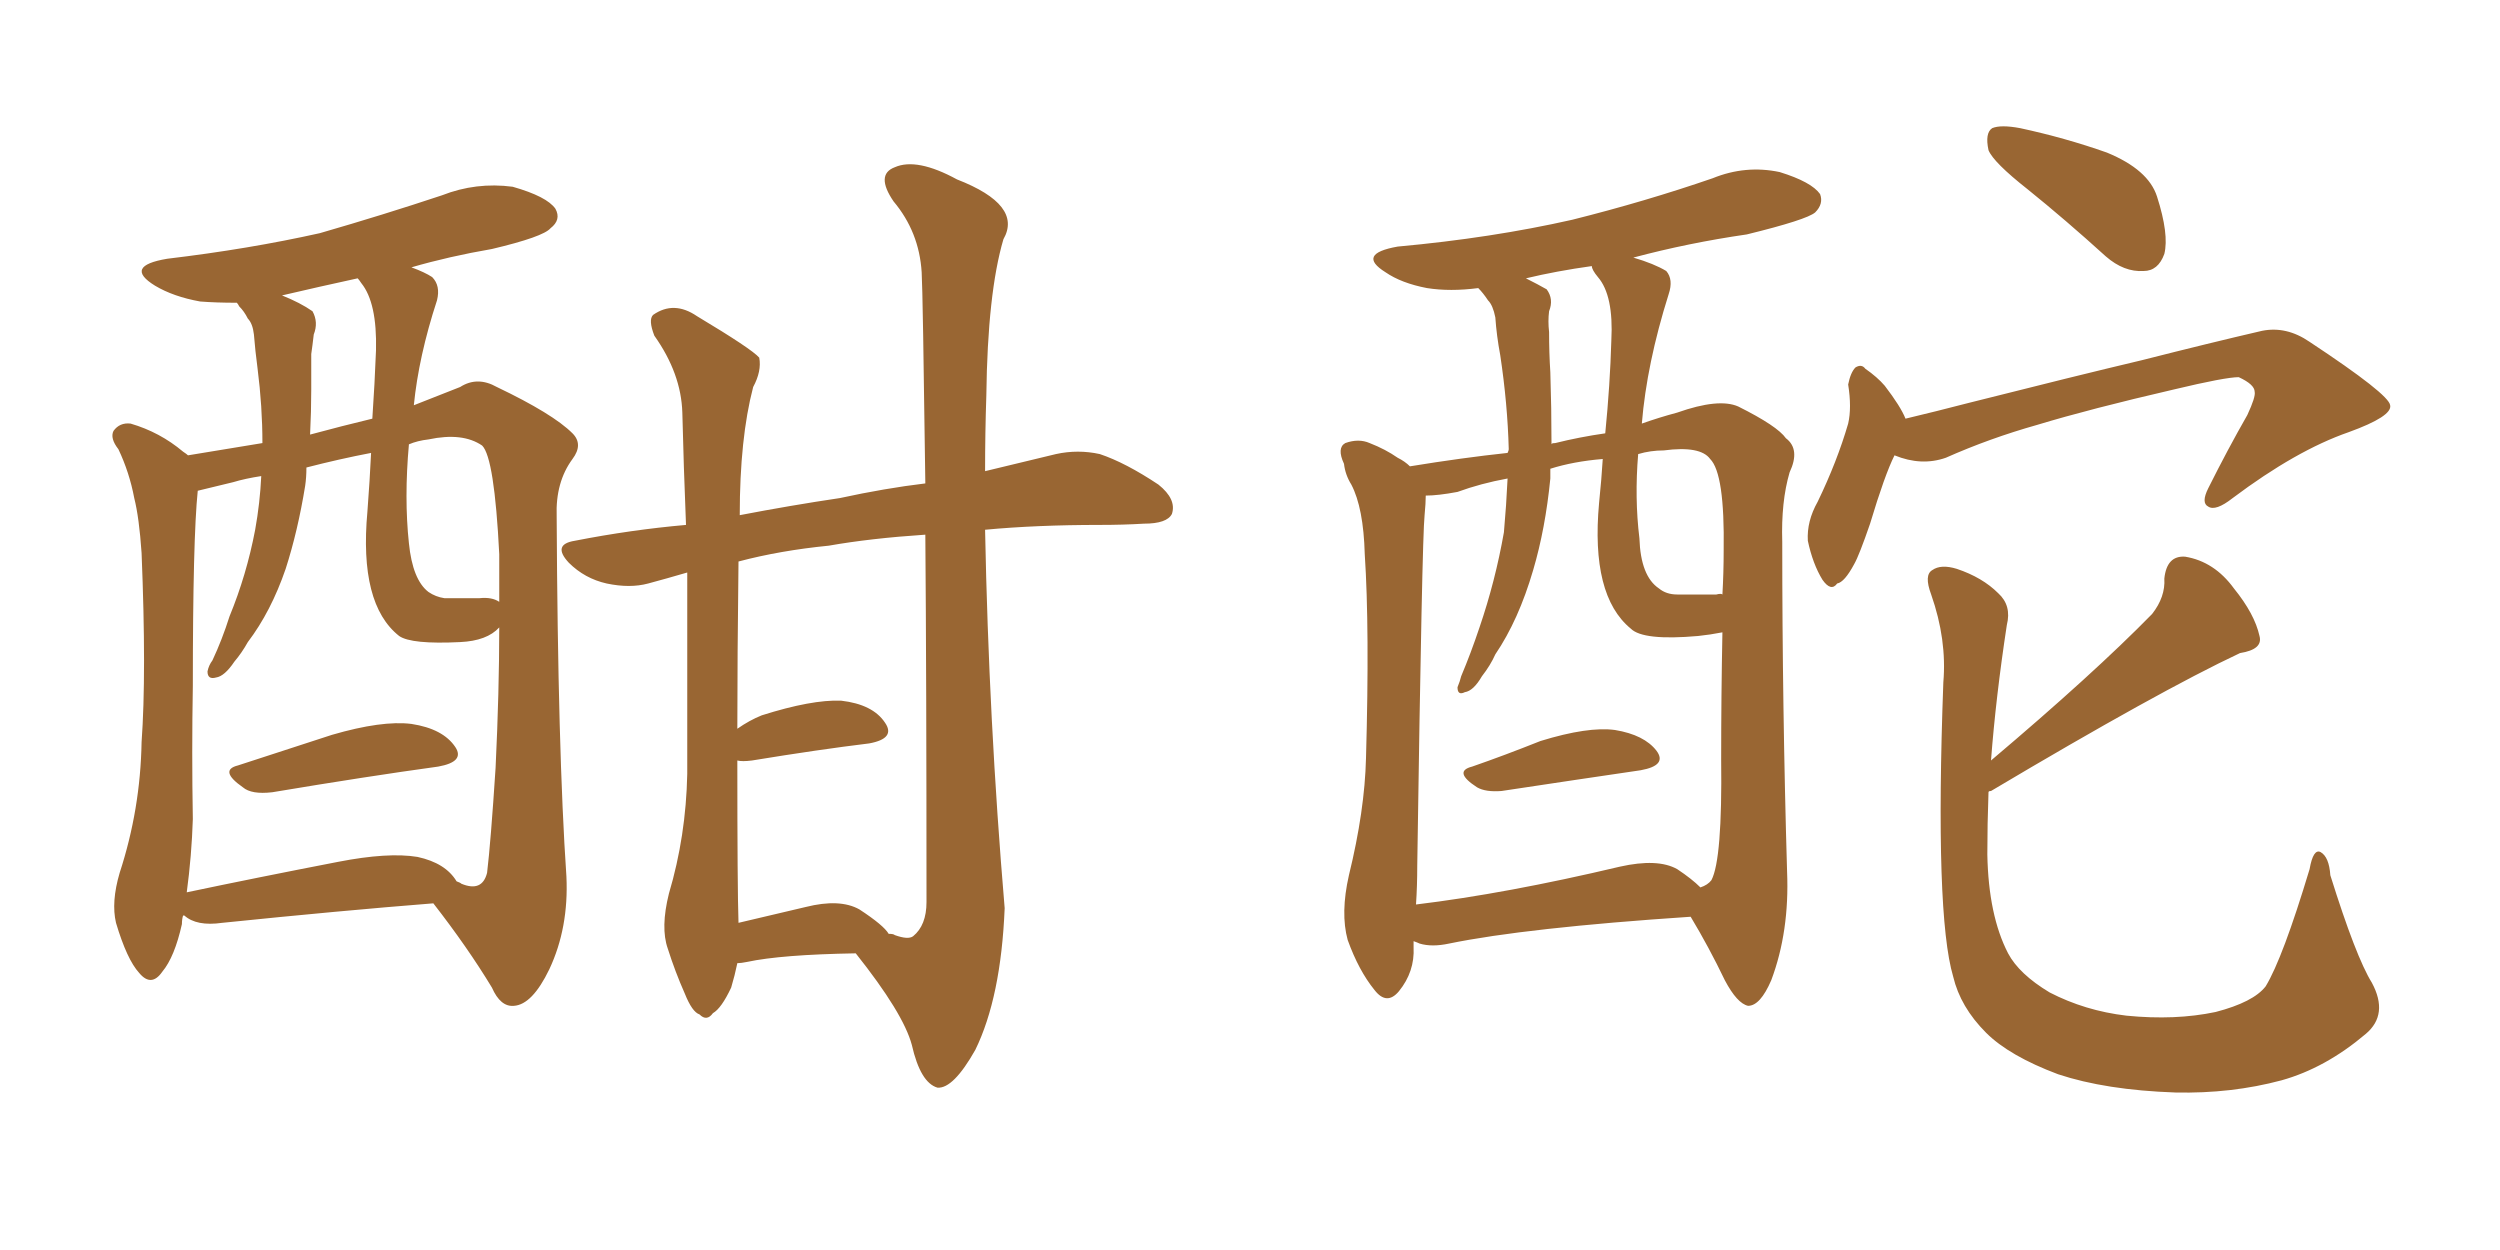 <svg xmlns="http://www.w3.org/2000/svg" xmlns:xlink="http://www.w3.org/1999/xlink" width="300" height="150"><path fill="#996633" padding="10" d="M88.48 115.58L88.48 115.58Q88.18 117.04 87.74 118.51L87.74 118.51Q86.57 121.00 85.55 121.58L85.55 121.58Q84.81 122.61 83.94 121.73L83.94 121.73Q83.06 121.44 82.18 119.24L82.18 119.24Q81.01 116.60 80.13 113.82L80.13 113.82Q79.25 111.33 80.27 107.23L80.27 107.23Q82.32 100.34 82.47 92.87L82.47 92.87Q82.47 80.27 82.47 68.70L82.47 68.70Q79.98 69.43 77.78 70.02L77.78 70.02Q75.59 70.61 72.80 70.02L72.80 70.02Q70.17 69.43 68.26 67.53L68.26 67.53Q66.21 65.33 68.99 64.89L68.99 64.89Q75.73 63.57 82.32 62.99L82.32 62.99Q82.03 55.81 81.88 49.51L81.88 49.51Q81.74 44.82 78.52 40.28L78.52 40.28Q77.78 38.38 78.37 37.79L78.37 37.79Q80.86 36.04 83.64 37.94L83.64 37.94Q90.23 41.89 91.11 42.92L91.11 42.92Q91.41 44.53 90.38 46.44L90.38 46.44Q88.77 52.59 88.77 61.82L88.77 61.82Q94.92 60.64 100.78 59.77L100.78 59.77Q106.20 58.59 111.04 58.01L111.04 58.01Q110.74 35.01 110.60 32.67L110.60 32.67Q110.30 27.83 107.23 24.17L107.23 24.17Q105.03 20.95 107.37 20.07L107.37 20.07Q110.01 18.90 114.84 21.53L114.84 21.53Q122.75 24.61 120.41 28.71L120.41 28.71Q118.51 35.16 118.36 47.46L118.36 47.46Q118.21 52.00 118.21 56.54L118.21 56.54Q123.05 55.37 126.71 54.49L126.71 54.49Q129.35 53.91 131.98 54.49L131.98 54.49Q135.06 55.52 139.01 58.15L139.01 58.15Q141.21 59.91 140.63 61.67L140.63 61.67Q140.04 62.84 137.26 62.84L137.26 62.84Q134.77 62.99 131.98 62.99L131.98 62.99Q124.37 62.99 118.21 63.57L118.21 63.57Q118.65 86.43 120.56 108.98L120.56 108.98Q120.12 119.68 117.04 125.98L117.04 125.98Q114.40 130.66 112.50 130.52L112.50 130.52Q110.45 129.93 109.42 125.39L109.42 125.39Q108.40 121.58 102.69 114.40L102.69 114.40Q93.75 114.55 89.65 115.43L89.65 115.43Q88.92 115.58 88.48 115.58ZM103.13 109.13L103.13 109.13Q106.05 111.04 106.64 112.06L106.64 112.06Q107.23 112.06 107.37 112.21L107.37 112.21Q108.98 112.79 109.57 112.35L109.57 112.35Q111.18 111.04 111.18 108.25L111.18 108.25Q111.18 81.45 111.04 64.16L111.04 64.16Q104.44 64.60 99.46 65.48L99.46 65.48Q93.60 66.06 88.62 67.38L88.62 67.38Q88.48 78.96 88.48 87.45L88.48 87.45Q89.94 86.43 91.41 85.84L91.41 85.84Q97.41 83.94 100.93 84.08L100.93 84.08Q104.74 84.52 106.20 86.72L106.20 86.72Q107.52 88.62 104.30 89.21L104.30 89.21Q98.29 89.94 90.23 91.26L90.23 91.26Q89.06 91.41 88.48 91.26L88.48 91.26Q88.48 106.64 88.62 110.74L88.62 110.74Q92.29 109.86 96.68 108.84L96.68 108.84Q100.78 107.81 103.13 109.13ZM21.97 109.86L21.97 109.86Q21.83 110.30 21.83 110.89L21.83 110.89Q20.95 114.84 19.48 116.60L19.48 116.60Q18.16 118.51 16.70 116.75L16.70 116.75Q15.23 115.14 13.92 110.74L13.92 110.74Q13.33 108.25 14.36 104.74L14.36 104.74Q16.85 97.12 16.99 89.06L16.99 89.06Q17.58 80.86 16.99 66.36L16.99 66.36Q16.70 62.11 16.11 59.77L16.11 59.77Q15.53 56.69 14.21 53.91L14.21 53.91Q13.18 52.59 13.62 51.71L13.62 51.71Q14.36 50.68 15.67 50.83L15.67 50.83Q19.19 51.86 21.97 54.20L21.97 54.20Q22.41 54.49 22.56 54.64L22.56 54.64Q26.07 54.05 31.49 53.17L31.49 53.17Q31.49 48.78 30.91 44.24L30.91 44.24Q30.62 42.04 30.47 40.14L30.47 40.14Q30.32 38.82 29.74 38.23L29.74 38.23Q29.30 37.35 28.71 36.77L28.71 36.77Q28.56 36.47 28.42 36.33L28.42 36.33Q25.93 36.33 24.02 36.18L24.02 36.18Q20.80 35.60 18.60 34.28L18.60 34.28Q14.79 31.93 20.07 31.05L20.07 31.05Q29.88 29.88 38.38 27.98L38.38 27.98Q46.00 25.78 53.03 23.44L53.03 23.44Q57.13 21.83 61.52 22.41L61.52 22.41Q65.63 23.58 66.65 25.05L66.65 25.05Q67.38 26.37 66.06 27.39L66.06 27.39Q65.19 28.42 59.03 29.88L59.03 29.88Q53.91 30.76 49.37 32.08L49.37 32.08Q50.98 32.67 51.86 33.25L51.86 33.25Q52.88 34.28 52.44 36.04L52.44 36.04Q50.24 42.77 49.66 48.63L49.66 48.63Q52.59 47.46 55.22 46.44L55.22 46.44Q57.28 45.12 59.62 46.44L59.62 46.44Q66.36 49.66 68.70 52.00L68.70 52.00Q70.02 53.32 68.70 55.08L68.70 55.08Q66.65 57.86 66.80 61.96L66.80 61.96Q66.94 90.09 67.97 105.18L67.97 105.18Q68.26 111.33 65.92 116.31L65.92 116.31Q63.87 120.56 61.67 120.70L61.67 120.70Q60.06 120.85 59.03 118.51L59.03 118.51Q56.10 113.67 52.00 108.40L52.00 108.40Q40.87 109.28 26.66 110.74L26.66 110.74Q23.58 111.18 22.12 109.86L22.12 109.86Q22.12 109.86 21.97 109.86ZM50.10 102.83L50.10 102.83Q53.47 103.56 54.79 105.76L54.79 105.76Q55.22 105.91 55.37 106.05L55.37 106.05Q57.86 107.08 58.45 104.74L58.45 104.74Q58.89 101.07 59.47 92.14L59.47 92.14Q59.91 82.91 59.91 75.29L59.91 75.29Q58.45 76.90 55.22 77.05L55.22 77.05Q49.37 77.34 47.90 76.32L47.90 76.32Q43.07 72.51 44.09 61.38L44.09 61.38Q44.38 57.57 44.53 54.35L44.53 54.35Q40.72 55.08 36.77 56.10L36.77 56.10Q36.77 57.28 36.62 58.30L36.62 58.30Q35.74 63.72 34.28 68.26L34.28 68.26Q32.52 73.39 29.74 77.05L29.74 77.05Q29.00 78.37 28.13 79.39L28.13 79.39Q26.95 81.15 25.93 81.30L25.93 81.30Q24.90 81.59 24.90 80.57L24.90 80.57Q25.05 79.83 25.49 79.25L25.49 79.25Q26.66 76.76 27.54 73.97L27.54 73.97Q29.59 68.99 30.62 63.57L30.62 63.57Q31.20 60.35 31.35 57.13L31.35 57.13Q29.44 57.42 27.98 57.86L27.98 57.86Q25.49 58.45 23.73 58.89L23.73 58.89Q23.14 64.60 23.14 82.32L23.14 82.32Q23.00 90.23 23.14 98.29L23.14 98.29Q23.00 102.69 22.41 107.08L22.41 107.08Q30.76 105.32 40.58 103.42L40.58 103.42Q46.58 102.25 50.10 102.83ZM57.57 71.78L57.57 71.78Q59.03 71.63 59.91 72.22L59.91 72.22Q59.91 69.14 59.91 66.50L59.91 66.50Q59.33 54.93 57.86 53.47L57.86 53.47Q55.52 51.86 51.42 52.73L51.42 52.73Q50.10 52.88 49.07 53.32L49.07 53.32Q48.49 59.77 49.07 65.19L49.07 65.19Q49.51 69.58 51.42 71.04L51.42 71.04Q52.29 71.63 53.32 71.78L53.32 71.78Q55.66 71.78 57.57 71.78ZM44.68 50.24L44.68 50.24Q44.97 46.00 45.12 42.04L45.12 42.04Q45.26 36.33 43.36 33.98L43.36 33.98Q43.07 33.54 42.92 33.40L42.92 33.40Q38.23 34.42 33.84 35.45L33.84 35.45Q36.04 36.33 37.50 37.35L37.50 37.35Q38.23 38.67 37.65 40.14L37.65 40.14Q37.50 41.46 37.35 42.48L37.35 42.48Q37.35 44.53 37.35 46.73L37.35 46.73Q37.35 49.37 37.21 52.15L37.21 52.15Q41.02 51.12 44.68 50.24ZM28.56 91.85L28.56 91.85L28.56 91.85Q33.98 90.09 39.84 88.18L39.84 88.18Q45.85 86.43 49.37 86.87L49.37 86.87Q53.17 87.45 54.64 89.65L54.64 89.65Q55.81 91.41 52.59 91.99L52.59 91.99Q44.09 93.16 32.67 95.07L32.67 95.07Q30.18 95.36 29.15 94.48L29.15 94.48Q26.22 92.43 28.56 91.85ZM176.66 91.99L176.66 91.99Q180.47 90.67 184.86 88.92L184.86 88.92Q190.58 87.16 193.80 87.60L193.80 87.60Q197.31 88.18 198.78 90.09L198.78 90.09Q200.10 91.85 196.88 92.43L196.88 92.43Q189.84 93.46 180.18 94.92L180.18 94.92Q178.27 95.07 177.25 94.48L177.25 94.48Q174.32 92.58 176.66 91.99ZM169.63 112.94L169.63 112.94Q169.63 113.23 169.63 113.67L169.63 113.67Q169.78 116.60 167.87 118.95L167.87 118.95Q166.41 120.70 164.94 118.80L164.94 118.80Q163.04 116.46 161.72 112.79L161.72 112.79Q160.84 109.57 161.87 105.03L161.87 105.03Q163.77 97.27 163.92 90.97L163.92 90.97Q164.36 75.44 163.77 66.50L163.77 66.50Q163.62 60.94 162.16 58.15L162.16 58.15Q161.43 56.98 161.28 55.66L161.28 55.66Q160.40 53.76 161.43 53.17L161.43 53.17Q163.04 52.59 164.36 53.17L164.36 53.17Q166.26 53.91 167.72 54.93L167.72 54.93Q168.60 55.37 169.19 55.96L169.19 55.96Q175.49 54.93 180.91 54.35L180.91 54.35Q181.05 54.05 181.05 53.91L181.05 53.91Q180.91 48.49 180.03 42.63L180.03 42.63Q179.59 40.28 179.44 38.09L179.44 38.09Q179.15 36.62 178.56 36.04L178.56 36.04Q177.98 35.16 177.39 34.57L177.39 34.57Q174.02 35.01 171.24 34.57L171.24 34.57Q168.16 33.98 166.26 32.67L166.26 32.67Q162.74 30.47 167.72 29.59L167.72 29.59Q179.00 28.56 188.67 26.37L188.67 26.37Q197.46 24.17 205.52 21.39L205.52 21.39Q209.47 19.78 213.57 20.65L213.57 20.65Q217.38 21.83 218.41 23.29L218.41 23.29Q218.85 24.46 217.82 25.49L217.82 25.49Q216.80 26.37 209.62 28.13L209.62 28.13Q202.59 29.15 196.00 30.91L196.00 30.91Q198.49 31.64 199.95 32.52L199.95 32.52Q200.83 33.54 200.24 35.30L200.24 35.30Q197.61 43.65 197.02 50.83L197.02 50.83Q199.07 50.10 201.27 49.51L201.27 49.51Q206.25 47.75 208.59 48.78L208.59 48.78Q213.28 51.12 214.31 52.59L214.31 52.59Q216.06 53.91 214.75 56.69L214.75 56.69Q213.72 60.21 213.87 65.04L213.87 65.04Q213.87 84.81 214.45 104.59L214.45 104.59Q214.75 111.77 212.55 117.63L212.55 117.63Q211.23 120.70 209.77 120.70L209.77 120.70Q208.45 120.41 206.98 117.63L206.98 117.63Q205.08 113.67 202.88 110.01L202.88 110.01Q183.11 111.33 173.88 113.23L173.88 113.23Q171.83 113.67 170.36 113.23L170.36 113.23Q170.07 113.09 169.63 112.94ZM201.27 104.30L201.27 104.30Q203.03 105.47 204.05 106.49L204.05 106.49Q204.93 106.20 205.37 105.62L205.37 105.62Q206.69 103.13 206.54 91.11L206.54 91.11Q206.54 83.50 206.69 75.88L206.69 75.88Q205.22 76.17 203.76 76.32L203.76 76.32Q197.17 76.90 195.70 75.44L195.70 75.44Q190.87 71.48 191.89 60.35L191.89 60.35Q192.19 57.42 192.33 55.08L192.33 55.08Q188.82 55.37 186.04 56.25L186.04 56.25Q186.04 56.84 186.04 57.42L186.04 57.42Q185.45 63.43 183.98 68.41L183.98 68.41Q182.23 74.41 179.44 78.52L179.44 78.52Q178.86 79.83 177.83 81.15L177.83 81.15Q176.81 82.91 175.78 83.06L175.78 83.06Q174.90 83.50 174.90 82.47L174.90 82.47Q175.20 81.74 175.34 81.15L175.34 81.15Q176.51 78.37 177.54 75.29L177.54 75.29Q179.44 69.73 180.47 63.87L180.47 63.87Q180.76 60.64 180.91 57.42L180.91 57.42Q177.69 58.01 174.90 59.03L174.90 59.03Q172.56 59.47 171.09 59.47L171.09 59.47Q171.09 60.35 170.95 61.82L170.95 61.82Q170.65 64.60 170.07 103.86L170.07 103.86Q170.07 106.35 169.92 108.54L169.92 108.54Q180.76 107.23 194.38 104.00L194.38 104.00Q198.93 102.98 201.27 104.30ZM205.96 71.34L205.96 71.34Q206.54 71.19 206.69 71.34L206.69 71.34Q206.84 68.70 206.84 66.06L206.84 66.06Q206.98 56.84 205.22 55.08L205.22 55.08Q204.05 53.47 199.66 54.05L199.66 54.05Q198.05 54.05 196.58 54.49L196.58 54.49Q196.14 59.77 196.73 64.60L196.73 64.60Q196.88 69.14 199.07 70.61L199.07 70.61Q199.95 71.34 201.27 71.34L201.27 71.34Q203.61 71.34 205.96 71.34ZM192.63 52.00L192.63 52.00Q193.21 46.14 193.36 40.87L193.36 40.87Q193.65 35.45 191.75 33.25L191.75 33.25Q191.02 32.37 191.02 31.93L191.02 31.93Q186.77 32.52 183.11 33.40L183.11 33.40Q184.57 34.13 185.60 34.72L185.60 34.72Q186.47 35.89 185.89 37.35L185.89 37.35Q185.74 38.53 185.89 39.84L185.89 39.84Q185.89 42.33 186.04 44.68L186.04 44.68Q186.18 48.93 186.18 53.32L186.18 53.32Q186.18 53.17 186.62 53.17L186.62 53.17Q189.55 52.44 192.63 52.00ZM243.31 22.71L243.31 22.71Q239.21 19.48 238.62 18.02L238.62 18.02Q238.18 15.97 239.06 15.38L239.06 15.38Q240.09 14.94 242.43 15.38L242.43 15.38Q247.85 16.55 252.83 18.31L252.83 18.31Q257.81 20.36 258.84 23.58L258.84 23.58Q260.30 28.13 259.72 30.47L259.72 30.47Q258.98 32.52 257.23 32.52L257.23 32.52Q254.88 32.67 252.69 30.76L252.69 30.76Q247.85 26.37 243.31 22.71ZM227.34 54.64L227.34 54.64Q226.17 56.98 224.41 62.84L224.41 62.84Q223.10 66.65 222.51 67.68L222.51 67.68Q221.34 69.87 220.46 70.02L220.46 70.02Q219.73 71.04 218.70 69.58L218.70 69.58Q217.53 67.68 216.94 64.89L216.94 64.89Q216.80 62.55 218.12 60.21L218.12 60.21Q220.46 55.37 221.78 50.83L221.78 50.83Q222.22 48.93 221.78 46.14L221.78 46.14Q222.07 44.68 222.66 44.09L222.66 44.09Q223.39 43.65 223.83 44.24L223.83 44.24Q225.29 45.26 226.17 46.29L226.17 46.29Q228.08 48.78 228.66 50.24L228.66 50.24Q232.32 49.37 236.28 48.34L236.28 48.34Q249.02 45.12 257.08 43.21L257.08 43.21Q265.14 41.16 271.44 39.70L271.44 39.70Q274.37 39.11 277.15 41.02L277.15 41.02Q286.67 47.31 286.82 48.63L286.82 48.63Q287.11 49.95 281.84 51.86L281.84 51.86Q275.54 54.05 267.92 59.77L267.92 59.77Q265.87 61.38 264.99 60.79L264.99 60.79Q264.11 60.35 264.99 58.59L264.99 58.59Q267.33 53.91 269.68 49.80L269.68 49.80Q270.70 47.61 270.56 47.02L270.56 47.02Q270.56 46.14 268.65 45.26L268.65 45.26Q267.04 45.26 260.89 46.73L260.89 46.73Q250.78 49.07 244.48 50.98L244.48 50.98Q238.77 52.59 233.50 54.93L233.50 54.93Q230.57 55.96 227.34 54.64ZM284.62 117.92L284.62 117.92L284.62 117.92Q286.67 121.73 283.89 124.07L283.89 124.07Q279.05 128.17 273.78 129.64L273.78 129.64Q267.77 131.25 261.04 131.10L261.04 131.10Q252.69 130.81 246.97 128.91L246.97 128.91Q241.11 126.71 238.33 123.93L238.33 123.93Q235.25 120.85 234.38 117.19L234.38 117.19Q232.18 109.72 233.20 81.88L233.20 81.88Q233.64 76.76 231.74 71.34L231.74 71.34Q230.86 68.99 231.88 68.41L231.88 68.41Q232.91 67.68 234.81 68.26L234.81 68.26Q237.89 69.29 239.79 71.19L239.79 71.19Q241.41 72.66 240.82 75L240.82 75Q239.50 83.64 238.92 91.26L238.92 91.26Q251.22 80.86 258.25 73.68L258.25 73.68Q259.86 71.63 259.72 69.43L259.72 69.43Q260.01 66.65 262.21 66.80L262.21 66.80Q265.72 67.38 268.07 70.61L268.07 70.61Q270.56 73.68 271.14 76.32L271.14 76.32Q271.58 77.93 268.80 78.37L268.80 78.37Q259.13 82.91 238.92 94.92L238.92 94.92Q238.62 94.92 238.62 95.07L238.62 95.07Q238.48 98.88 238.48 102.54L238.48 102.54Q238.62 109.86 240.97 114.40L240.97 114.40Q242.29 116.89 245.95 119.09L245.95 119.09Q250.20 121.29 255.18 121.88L255.18 121.88Q261.04 122.46 265.87 121.44L265.87 121.44Q270.41 120.26 271.88 118.36L271.88 118.36Q273.93 114.99 277.15 104.30L277.15 104.30Q277.59 101.81 278.47 102.25L278.47 102.25Q279.49 102.83 279.64 105.03L279.64 105.03Q282.71 114.84 284.62 117.92Z"/></svg>